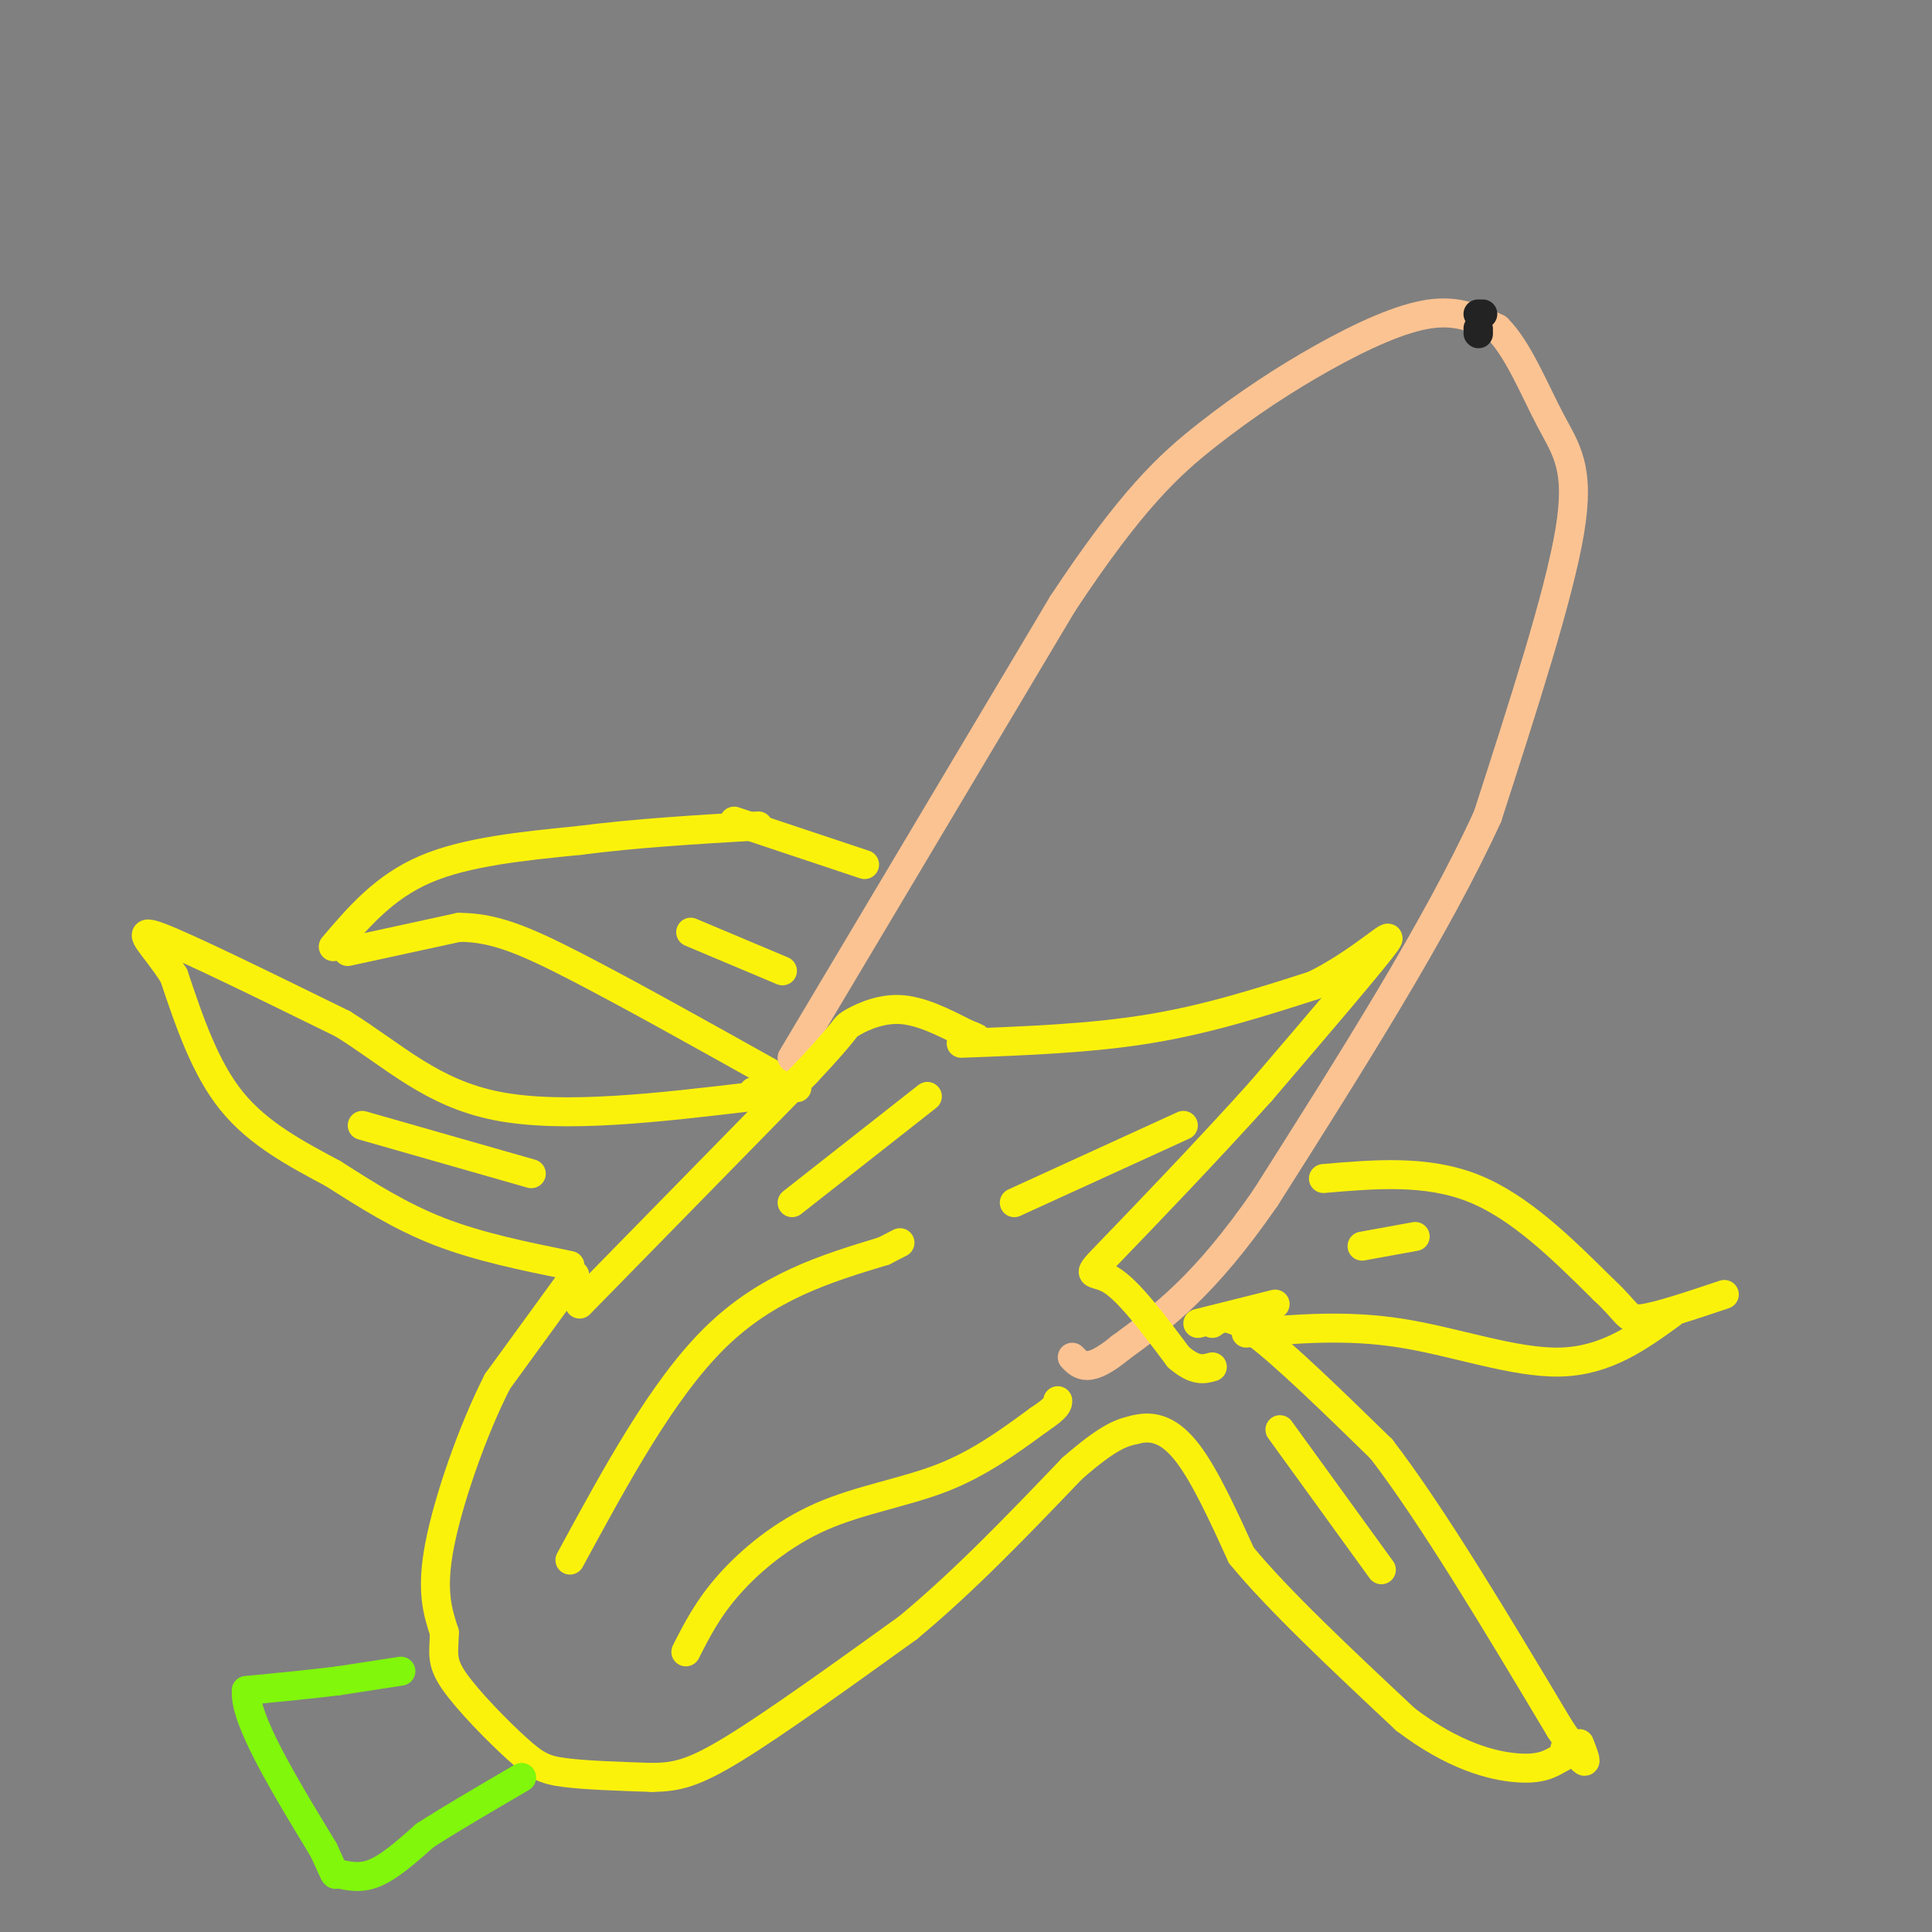 <svg viewBox='0 0 400 400' version='1.1' xmlns='http://www.w3.org/2000/svg' xmlns:xlink='http://www.w3.org/1999/xlink'><rect x="0" y="0" width="400" height="400" fill="#808080" stroke="none"/><g fill='none' stroke='#FBF20B' stroke-width='6' stroke-linecap='round' stroke-linejoin='round'><path d='M119,264c0.000,0.000 -16.000,22.000 -16,22'/><path d='M103,286c-5.200,10.178 -10.200,24.622 -12,34c-1.800,9.378 -0.400,13.689 1,18'/><path d='M92,338c-0.078,4.278 -0.774,5.971 2,10c2.774,4.029 9.016,10.392 13,14c3.984,3.608 5.710,4.459 10,5c4.290,0.541 11.145,0.770 18,1'/><path d='M135,368c4.978,-0.067 8.422,-0.733 17,-6c8.578,-5.267 22.289,-15.133 36,-25'/><path d='M188,337c11.667,-9.667 22.833,-21.333 34,-33'/><path d='M222,304c7.833,-6.833 10.417,-7.417 13,-8'/><path d='M235,296c3.978,-1.067 7.422,0.267 11,5c3.578,4.733 7.289,12.867 11,21'/><path d='M257,322c7.500,9.167 20.750,21.583 34,34'/><path d='M291,356c10.000,7.600 18.000,9.600 23,10c5.000,0.400 7.000,-0.800 9,-2'/><path d='M323,364c1.667,-0.667 1.333,-1.333 1,-2'/><path d='M251,274c1.583,-1.167 3.167,-2.333 9,2c5.833,4.333 15.917,14.167 26,24'/><path d='M286,300c10.500,13.667 23.750,35.833 37,58'/><path d='M323,358c6.833,10.167 5.417,6.583 4,3'/><path d='M265,296c0.000,0.000 21.000,29.000 21,29'/><path d='M118,262c-9.417,-1.917 -18.833,-3.833 -27,-7c-8.167,-3.167 -15.083,-7.583 -22,-12'/><path d='M69,243c-7.556,-4.044 -15.444,-8.156 -21,-15c-5.556,-6.844 -8.778,-16.422 -12,-26'/><path d='M36,202c-4.222,-6.622 -8.778,-10.178 -3,-8c5.778,2.178 21.889,10.089 38,18'/><path d='M71,212c10.667,6.667 18.333,14.333 32,17c13.667,2.667 33.333,0.333 53,-2'/><path d='M156,227c8.833,-0.500 4.417,-0.750 0,-1'/><path d='M75,233c0.000,0.000 35.000,10.000 35,10'/><path d='M72,197c0.000,0.000 23.000,-5.000 23,-5'/><path d='M95,192c7.044,-0.022 13.156,2.422 24,8c10.844,5.578 26.422,14.289 42,23'/><path d='M161,223c7.000,3.833 3.500,1.917 0,0'/><path d='M69,196c5.250,-6.167 10.500,-12.333 19,-16c8.500,-3.667 20.250,-4.833 32,-6'/><path d='M120,174c11.500,-1.500 24.250,-2.250 37,-3'/><path d='M143,193c0.000,0.000 19.000,8.000 19,8'/></g>
<g fill='none' stroke='#FCC392' stroke-width='6' stroke-linecap='round' stroke-linejoin='round'><path d='M164,219c0.000,0.000 56.000,-94.000 56,-94'/><path d='M220,125c14.309,-21.652 22.083,-28.783 30,-35c7.917,-6.217 15.978,-11.520 24,-16c8.022,-4.480 16.006,-8.137 22,-9c5.994,-0.863 9.997,1.069 14,3'/><path d='M310,68c4.214,4.095 7.750,12.833 11,19c3.250,6.167 6.214,9.762 4,23c-2.214,13.238 -9.607,36.119 -17,59'/><path d='M308,169c-10.500,23.000 -28.250,51.000 -46,79'/><path d='M262,248c-12.667,18.333 -21.333,24.667 -30,31'/><path d='M232,279c-6.667,5.500 -8.333,3.750 -10,2'/></g>
<g fill='none' stroke='#232323' stroke-width='6' stroke-linecap='round' stroke-linejoin='round'><path d='M307,65c0.000,0.000 -1.000,0.000 -1,0'/><path d='M306,69c0.000,0.000 0.100,0.100 0.1,0.1'/><path d='M306,68c0.000,0.000 0.100,0.100 0.1,0.1'/></g>
<g fill='none' stroke='#FBF20B' stroke-width='6' stroke-linecap='round' stroke-linejoin='round'><path d='M120,270c0.000,0.000 47.000,-48.000 47,-48'/><path d='M167,222c8.881,-9.452 7.583,-9.083 9,-10c1.417,-0.917 5.548,-3.119 10,-3c4.452,0.119 9.226,2.560 14,5'/><path d='M200,214c2.667,1.000 2.333,1.000 2,1'/><path d='M199,216c13.417,-0.500 26.833,-1.000 39,-3c12.167,-2.000 23.083,-5.500 34,-9'/><path d='M272,204c9.778,-4.778 17.222,-12.222 15,-9c-2.222,3.222 -14.111,17.111 -26,31'/><path d='M261,226c-10.869,12.095 -25.042,26.833 -31,33c-5.958,6.167 -3.702,3.762 0,6c3.702,2.238 8.851,9.119 14,16'/><path d='M244,281c3.500,3.000 5.250,2.500 7,2'/><path d='M210,249c0.000,0.000 35.000,-16.000 35,-16'/><path d='M248,274c0.000,0.000 16.000,-4.000 16,-4'/><path d='M152,170c0.000,0.000 27.000,9.000 27,9'/><path d='M274,244c10.667,-0.917 21.333,-1.833 31,2c9.667,3.833 18.333,12.417 27,21'/><path d='M332,267c5.222,4.822 4.778,6.378 8,6c3.222,-0.378 10.111,-2.689 17,-5'/><path d='M258,276c10.356,-0.889 20.711,-1.778 32,0c11.289,1.778 23.511,6.222 33,6c9.489,-0.222 16.244,-5.111 23,-10'/><path d='M282,258c0.000,0.000 11.000,-2.000 11,-2'/><path d='M118,323c9.583,-17.667 19.167,-35.333 30,-46c10.833,-10.667 22.917,-14.333 35,-18'/><path d='M183,259c5.833,-3.000 2.917,-1.500 0,0'/><path d='M142,342c2.280,-4.500 4.560,-9.000 9,-14c4.440,-5.000 11.042,-10.500 19,-14c7.958,-3.500 17.274,-5.000 25,-8c7.726,-3.000 13.863,-7.500 20,-12'/><path d='M215,294c4.000,-2.667 4.000,-3.333 4,-4'/><path d='M164,249c0.000,0.000 28.000,-22.000 28,-22'/></g>
<g fill='none' stroke='#80F70B' stroke-width='6' stroke-linecap='round' stroke-linejoin='round'><path d='M83,346c0.000,0.000 -13.000,2.000 -13,2'/><path d='M70,348c-5.333,0.667 -12.167,1.333 -19,2'/><path d='M51,350c-0.500,5.833 7.750,19.417 16,33'/><path d='M67,383c2.869,6.143 2.042,5.000 3,5c0.958,0.000 3.702,1.143 7,0c3.298,-1.143 7.149,-4.571 11,-8'/><path d='M88,380c5.167,-3.333 12.583,-7.667 20,-12'/></g>
</svg>